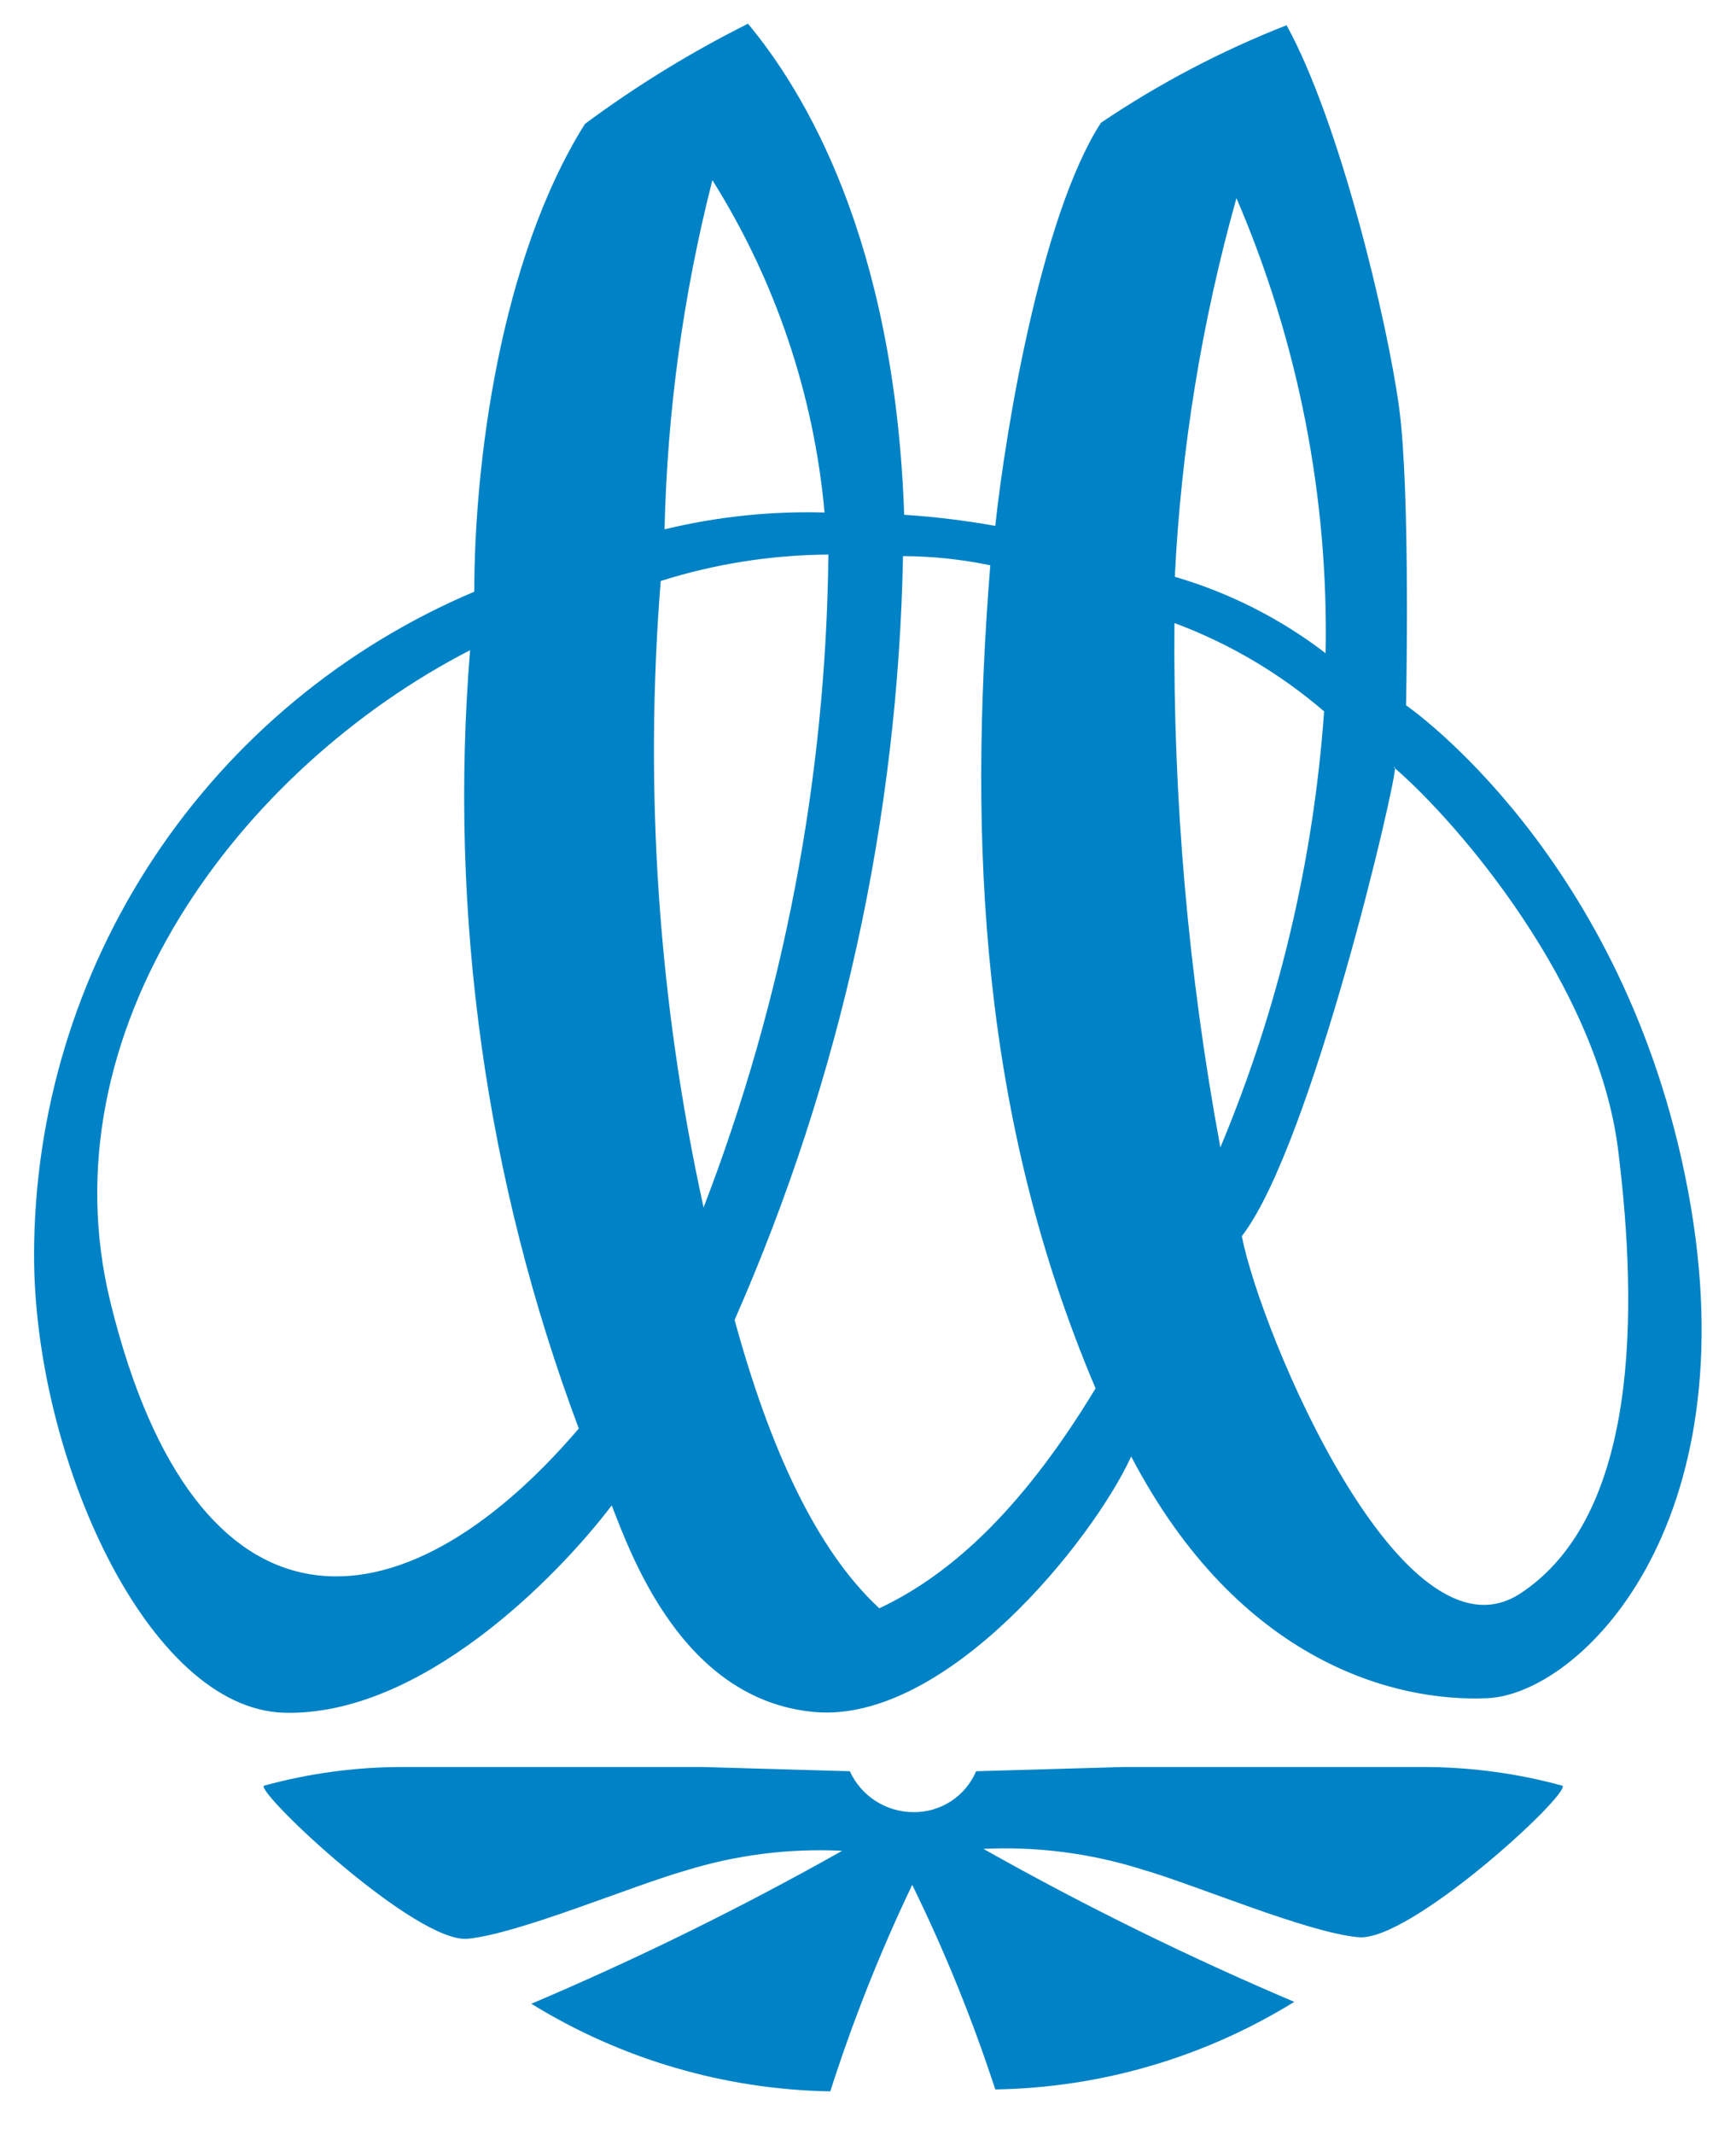 <?xml version="1.0" encoding="UTF-8"?> <svg xmlns="http://www.w3.org/2000/svg" width="83" height="102" viewBox="0 0 83 102" fill="none"><path fill-rule="evenodd" clip-rule="evenodd" d="M27.966 5.923C30.42 4.103 33.029 2.501 35.762 1.133C38.434 4.351 42.772 11.406 43.23 24.604C44.69 24.698 46.145 24.875 47.586 25.134C48.061 20.674 49.763 10.31 52.637 5.868C55.415 3.993 58.392 2.43 61.513 1.206C64.076 5.868 66.345 15.428 66.894 19.486C67.443 23.544 67.224 33.708 67.224 33.708C67.224 33.708 77.711 40.891 80.712 56.941C83.714 72.99 75.496 80.96 71.122 81.161C66.748 81.362 59.244 79.48 54.083 69.609C52.252 73.612 45.206 82.404 38.91 81.819C32.614 81.234 30.162 74.27 29.247 71.948C26.611 75.421 20.096 82.039 13.58 81.856C7.065 81.673 1.629 69.627 1.629 59.993C1.632 53.227 3.629 46.611 7.372 40.971C11.115 35.331 16.438 30.917 22.676 28.279C22.676 22.246 23.884 12.43 27.966 5.923ZM43.175 26.524C42.94 39.122 40.203 51.549 35.122 63.083C36.787 69.17 39.002 74.05 42.04 76.866C45.7 75.147 49.068 71.82 52.381 66.355C46.89 53.431 46.286 40.27 47.347 27.017C45.975 26.732 44.577 26.585 43.175 26.578V26.524ZM66.693 36.669C66.858 36.961 62.721 54.766 59.372 59.08C60.287 63.741 67.059 79.863 72.696 76.153C78.333 72.442 78.333 62.736 77.363 54.948C76.393 47.161 69.804 39.392 66.638 36.669H66.693ZM34.06 8.61C32.667 14.068 31.9 19.667 31.773 25.299C34.275 24.692 36.848 24.422 39.423 24.495C38.913 18.852 37.076 13.409 34.06 8.61ZM58.347 54.839C61.122 48.207 62.797 41.169 63.307 34C61.191 32.18 58.768 30.75 56.151 29.777C56.078 38.182 56.813 46.575 58.347 54.839ZM59.116 9.469C57.459 15.372 56.47 21.442 56.169 27.566C58.779 28.328 61.224 29.567 63.38 31.221C63.524 23.75 62.07 16.334 59.116 9.469ZM33.639 57.709C37.474 47.746 39.494 37.178 39.606 26.505C36.886 26.522 34.183 26.948 31.589 27.767C30.788 37.794 31.479 47.884 33.639 57.709ZM27.673 68.274C23.224 56.407 21.45 43.706 22.475 31.075C11.494 36.724 2.068 49.227 5.289 62.279C9.371 78.84 19.126 78.273 27.673 68.274Z" fill="#0082C6"></path><path fill-rule="evenodd" clip-rule="evenodd" d="M74.709 85.347C72.539 84.752 70.298 84.451 68.047 84.451H53.717L46.67 84.653C46.419 85.242 45.998 85.743 45.46 86.091C44.922 86.439 44.292 86.62 43.651 86.608C43.013 86.603 42.39 86.416 41.855 86.07C41.32 85.724 40.896 85.232 40.631 84.653L33.584 84.451H19.254C17.009 84.45 14.774 84.751 12.61 85.347C12.354 85.786 19.931 92.897 22.365 92.659C24.799 92.421 30.144 90.155 32.761 89.405C35.187 88.652 37.727 88.33 40.265 88.455C35.451 91.167 30.49 93.608 25.404 95.766C29.705 98.419 34.643 99.865 39.697 99.953C40.777 96.577 42.086 93.279 43.614 90.082C45.165 93.245 46.492 96.513 47.586 99.861C52.641 99.779 57.58 98.333 61.88 95.675C56.793 93.516 51.832 91.075 47.018 88.363C49.569 88.241 52.122 88.569 54.559 89.332C57.176 90.082 62.484 92.367 64.954 92.586C67.425 92.805 75.039 85.786 74.709 85.347Z" fill="#0082C6"></path></svg> 